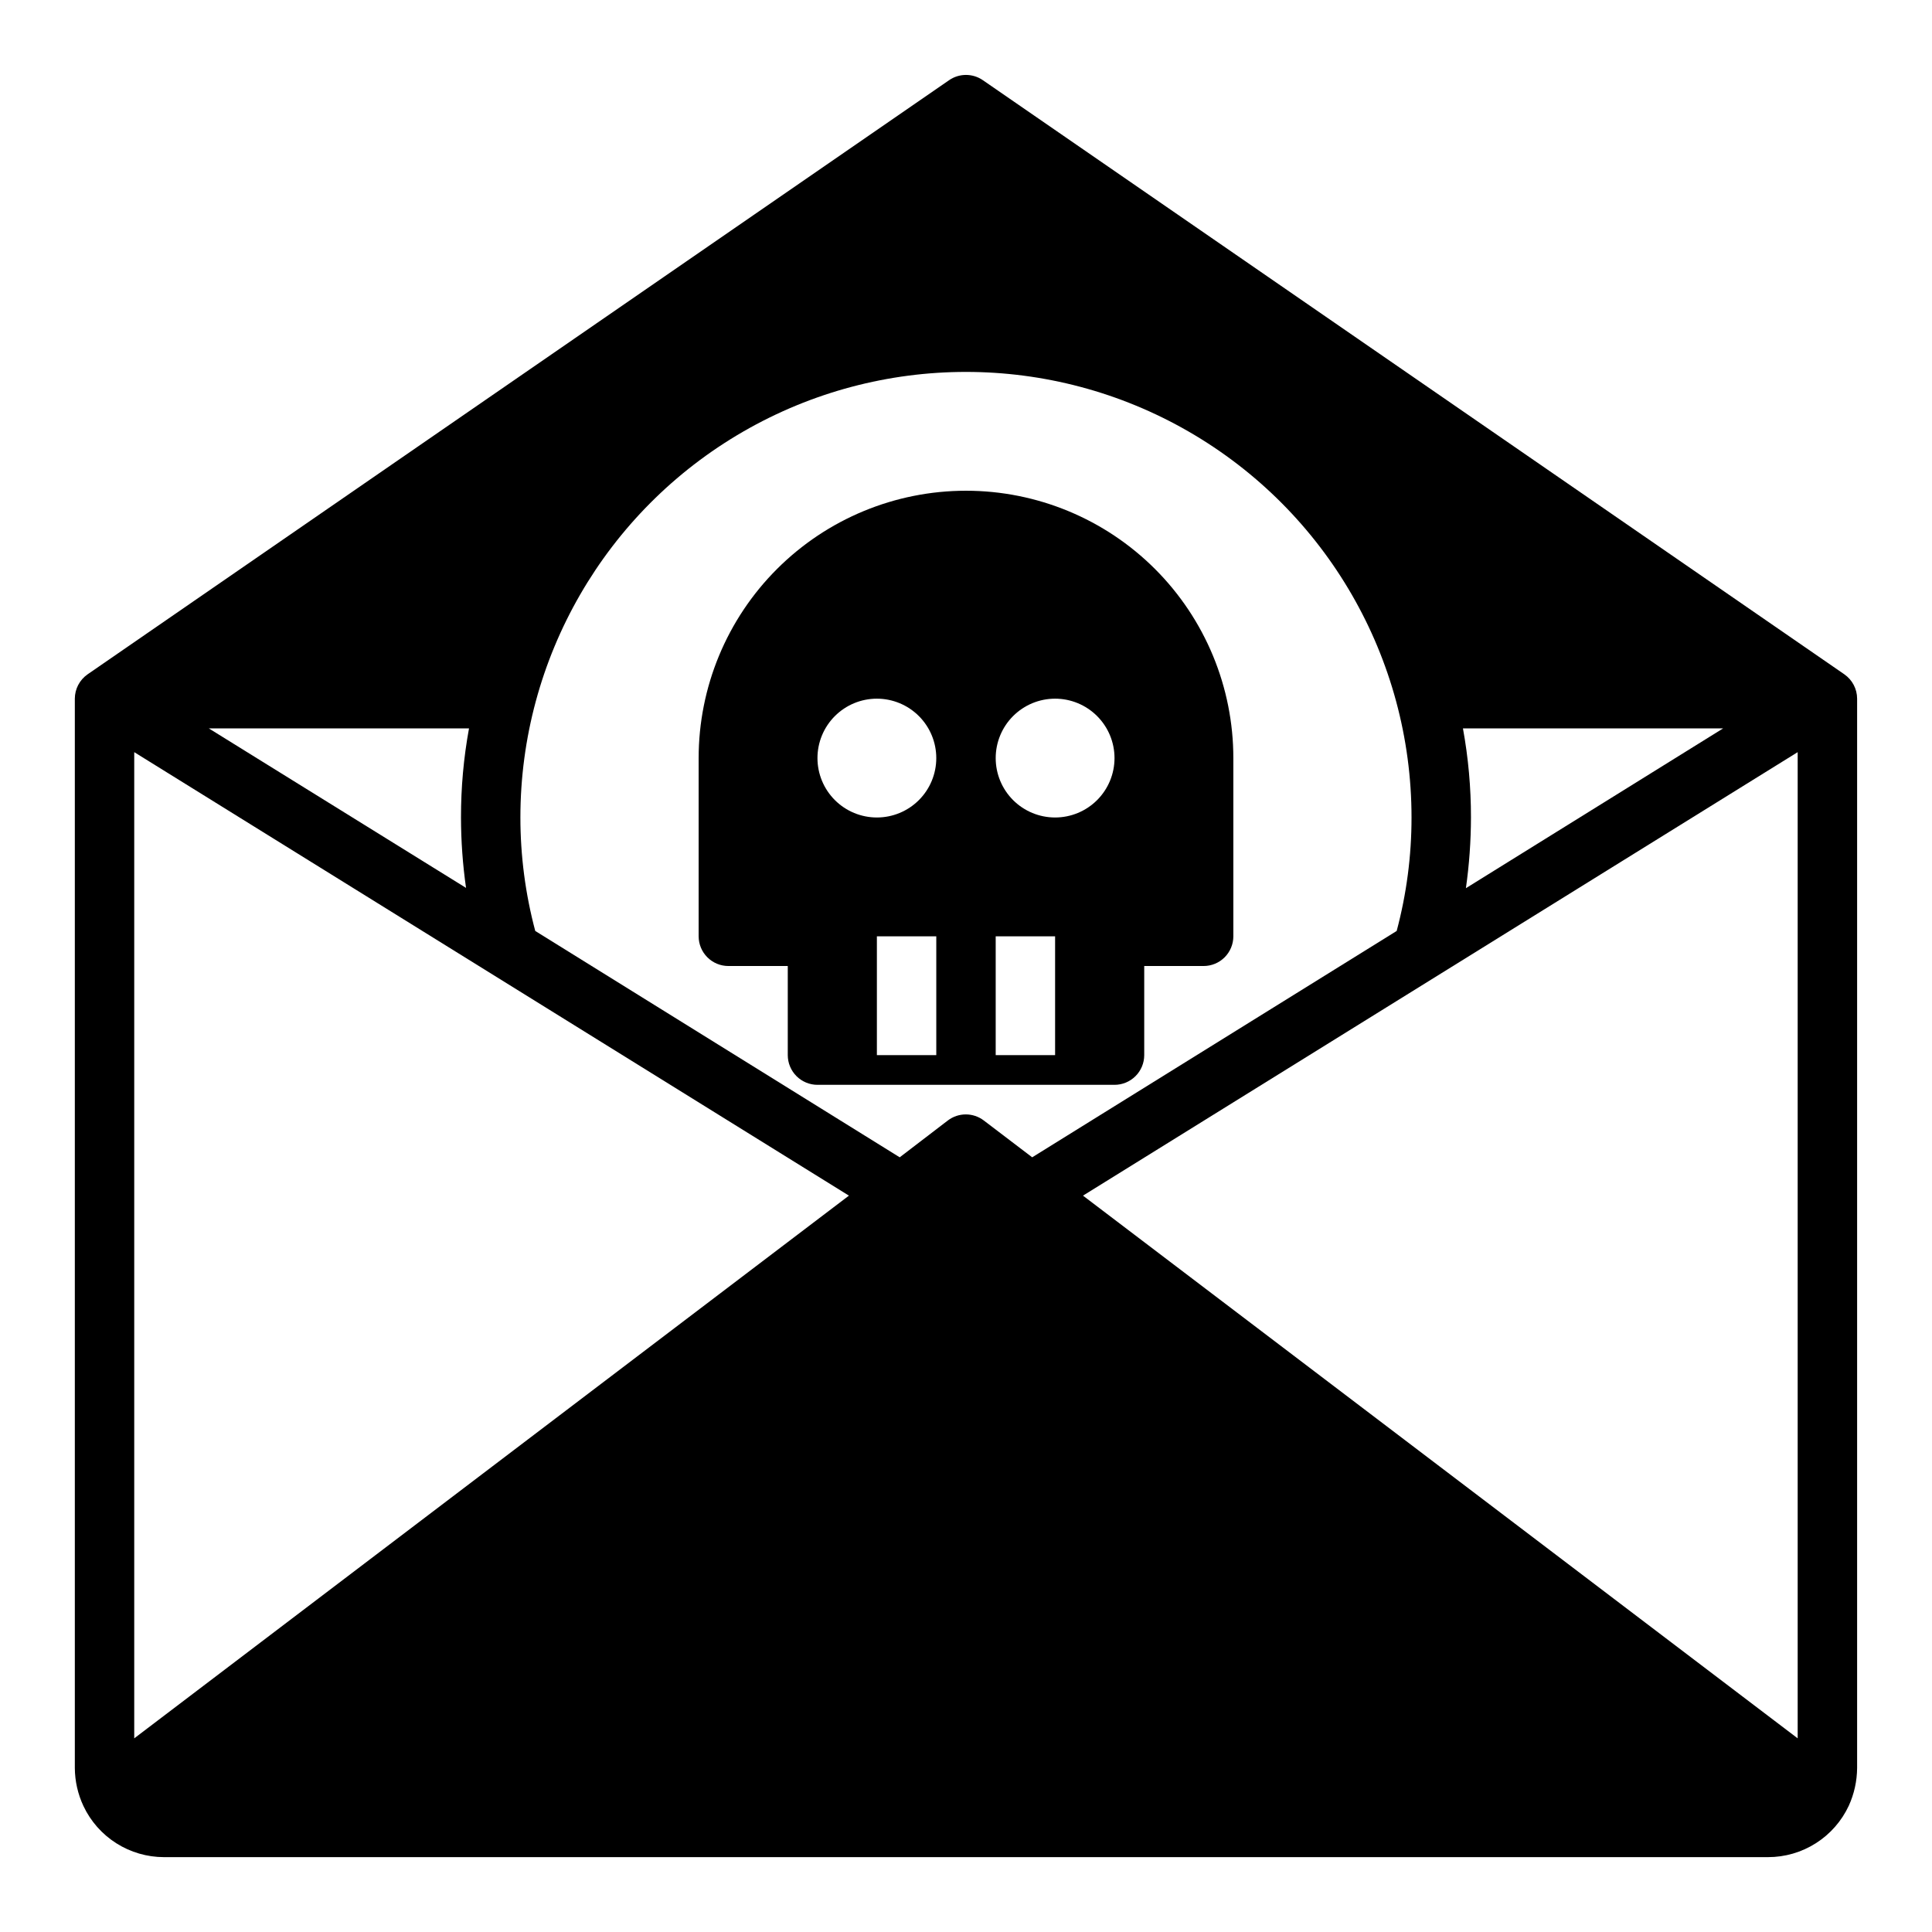 <?xml version="1.0" encoding="UTF-8"?>
<!-- Uploaded to: ICON Repo, www.svgrepo.com, Generator: ICON Repo Mixer Tools -->
<svg fill="#000000" width="800px" height="800px" version="1.1" viewBox="144 144 512 512" xmlns="http://www.w3.org/2000/svg">
 <g>
  <path d="m632.77 322.7-228.29-157.44c-2.699-1.871-6.273-1.871-8.973 0l-228.29 157.44c-2.117 1.469-3.379 3.879-3.387 6.453v283.39c0.023 3.484 0.805 6.922 2.285 10.078 1.906 4.043 4.926 7.465 8.703 9.859 3.777 2.398 8.156 3.676 12.629 3.68h425.09c4.496 0.004 8.898-1.277 12.691-3.691 3.793-2.41 6.816-5.856 8.719-9.93 1.43-3.141 2.18-6.547 2.207-9.996v-283.39c-0.004-2.574-1.27-4.984-3.387-6.453zm-32.117 14.328-68.172 42.352c0.879-6.207 1.328-12.469 1.34-18.738 0.008-7.918-0.703-15.824-2.125-23.613zm-332.36 0c-1.426 7.789-2.137 15.695-2.125 23.613 0.008 6.246 0.457 12.477 1.336 18.66l-68.172-42.273zm-88.719 267.65v-261.35l189.4 117.53zm225.14-163.74c-2.816-2.141-6.711-2.141-9.527 0l-12.754 9.762-96.586-59.984c-2.617-9.812-3.938-19.922-3.938-30.074 0-42.184 22.508-81.164 59.039-102.26 36.535-21.094 81.547-21.094 118.08 0 36.535 21.094 59.039 60.074 59.039 102.26 0.008 10.152-1.316 20.266-3.934 30.074l-96.59 59.984zm215.69 163.74-189.4-143.82 189.4-117.53z"/>
  <path d="m400 274.05c-18.793 0-36.812 7.465-50.098 20.75-13.289 13.285-20.754 31.309-20.754 50.098v47.23c0 2.09 0.832 4.09 2.309 5.566 1.477 1.477 3.477 2.309 5.566 2.309h15.742v23.617-0.004c0 2.09 0.832 4.09 2.305 5.566 1.477 1.477 3.481 2.309 5.566 2.309h78.723c2.086 0 4.09-0.832 5.566-2.309 1.477-1.477 2.305-3.477 2.305-5.566v-23.613h15.746c2.086 0 4.09-0.832 5.566-2.309 1.473-1.477 2.305-3.477 2.305-5.566v-47.23c0-18.789-7.465-36.812-20.75-50.098-13.289-13.285-31.309-20.75-50.098-20.75zm-7.875 149.57h-15.742v-31.488h15.742zm-15.742-62.977c-4.176 0-8.18-1.656-11.133-4.609s-4.613-6.957-4.613-11.133 1.66-8.18 4.613-11.133 6.957-4.613 11.133-4.613c4.176 0 8.18 1.66 11.133 4.613s4.609 6.957 4.609 11.133-1.656 8.18-4.609 11.133-6.957 4.609-11.133 4.609zm47.23 62.977h-15.742v-31.488h15.742zm0-62.977c-4.176 0-8.18-1.656-11.133-4.609s-4.609-6.957-4.609-11.133 1.656-8.18 4.609-11.133 6.957-4.613 11.133-4.613 8.18 1.66 11.133 4.613 4.613 6.957 4.613 11.133-1.66 8.18-4.613 11.133-6.957 4.609-11.133 4.609z"/>
 </g>
</svg>